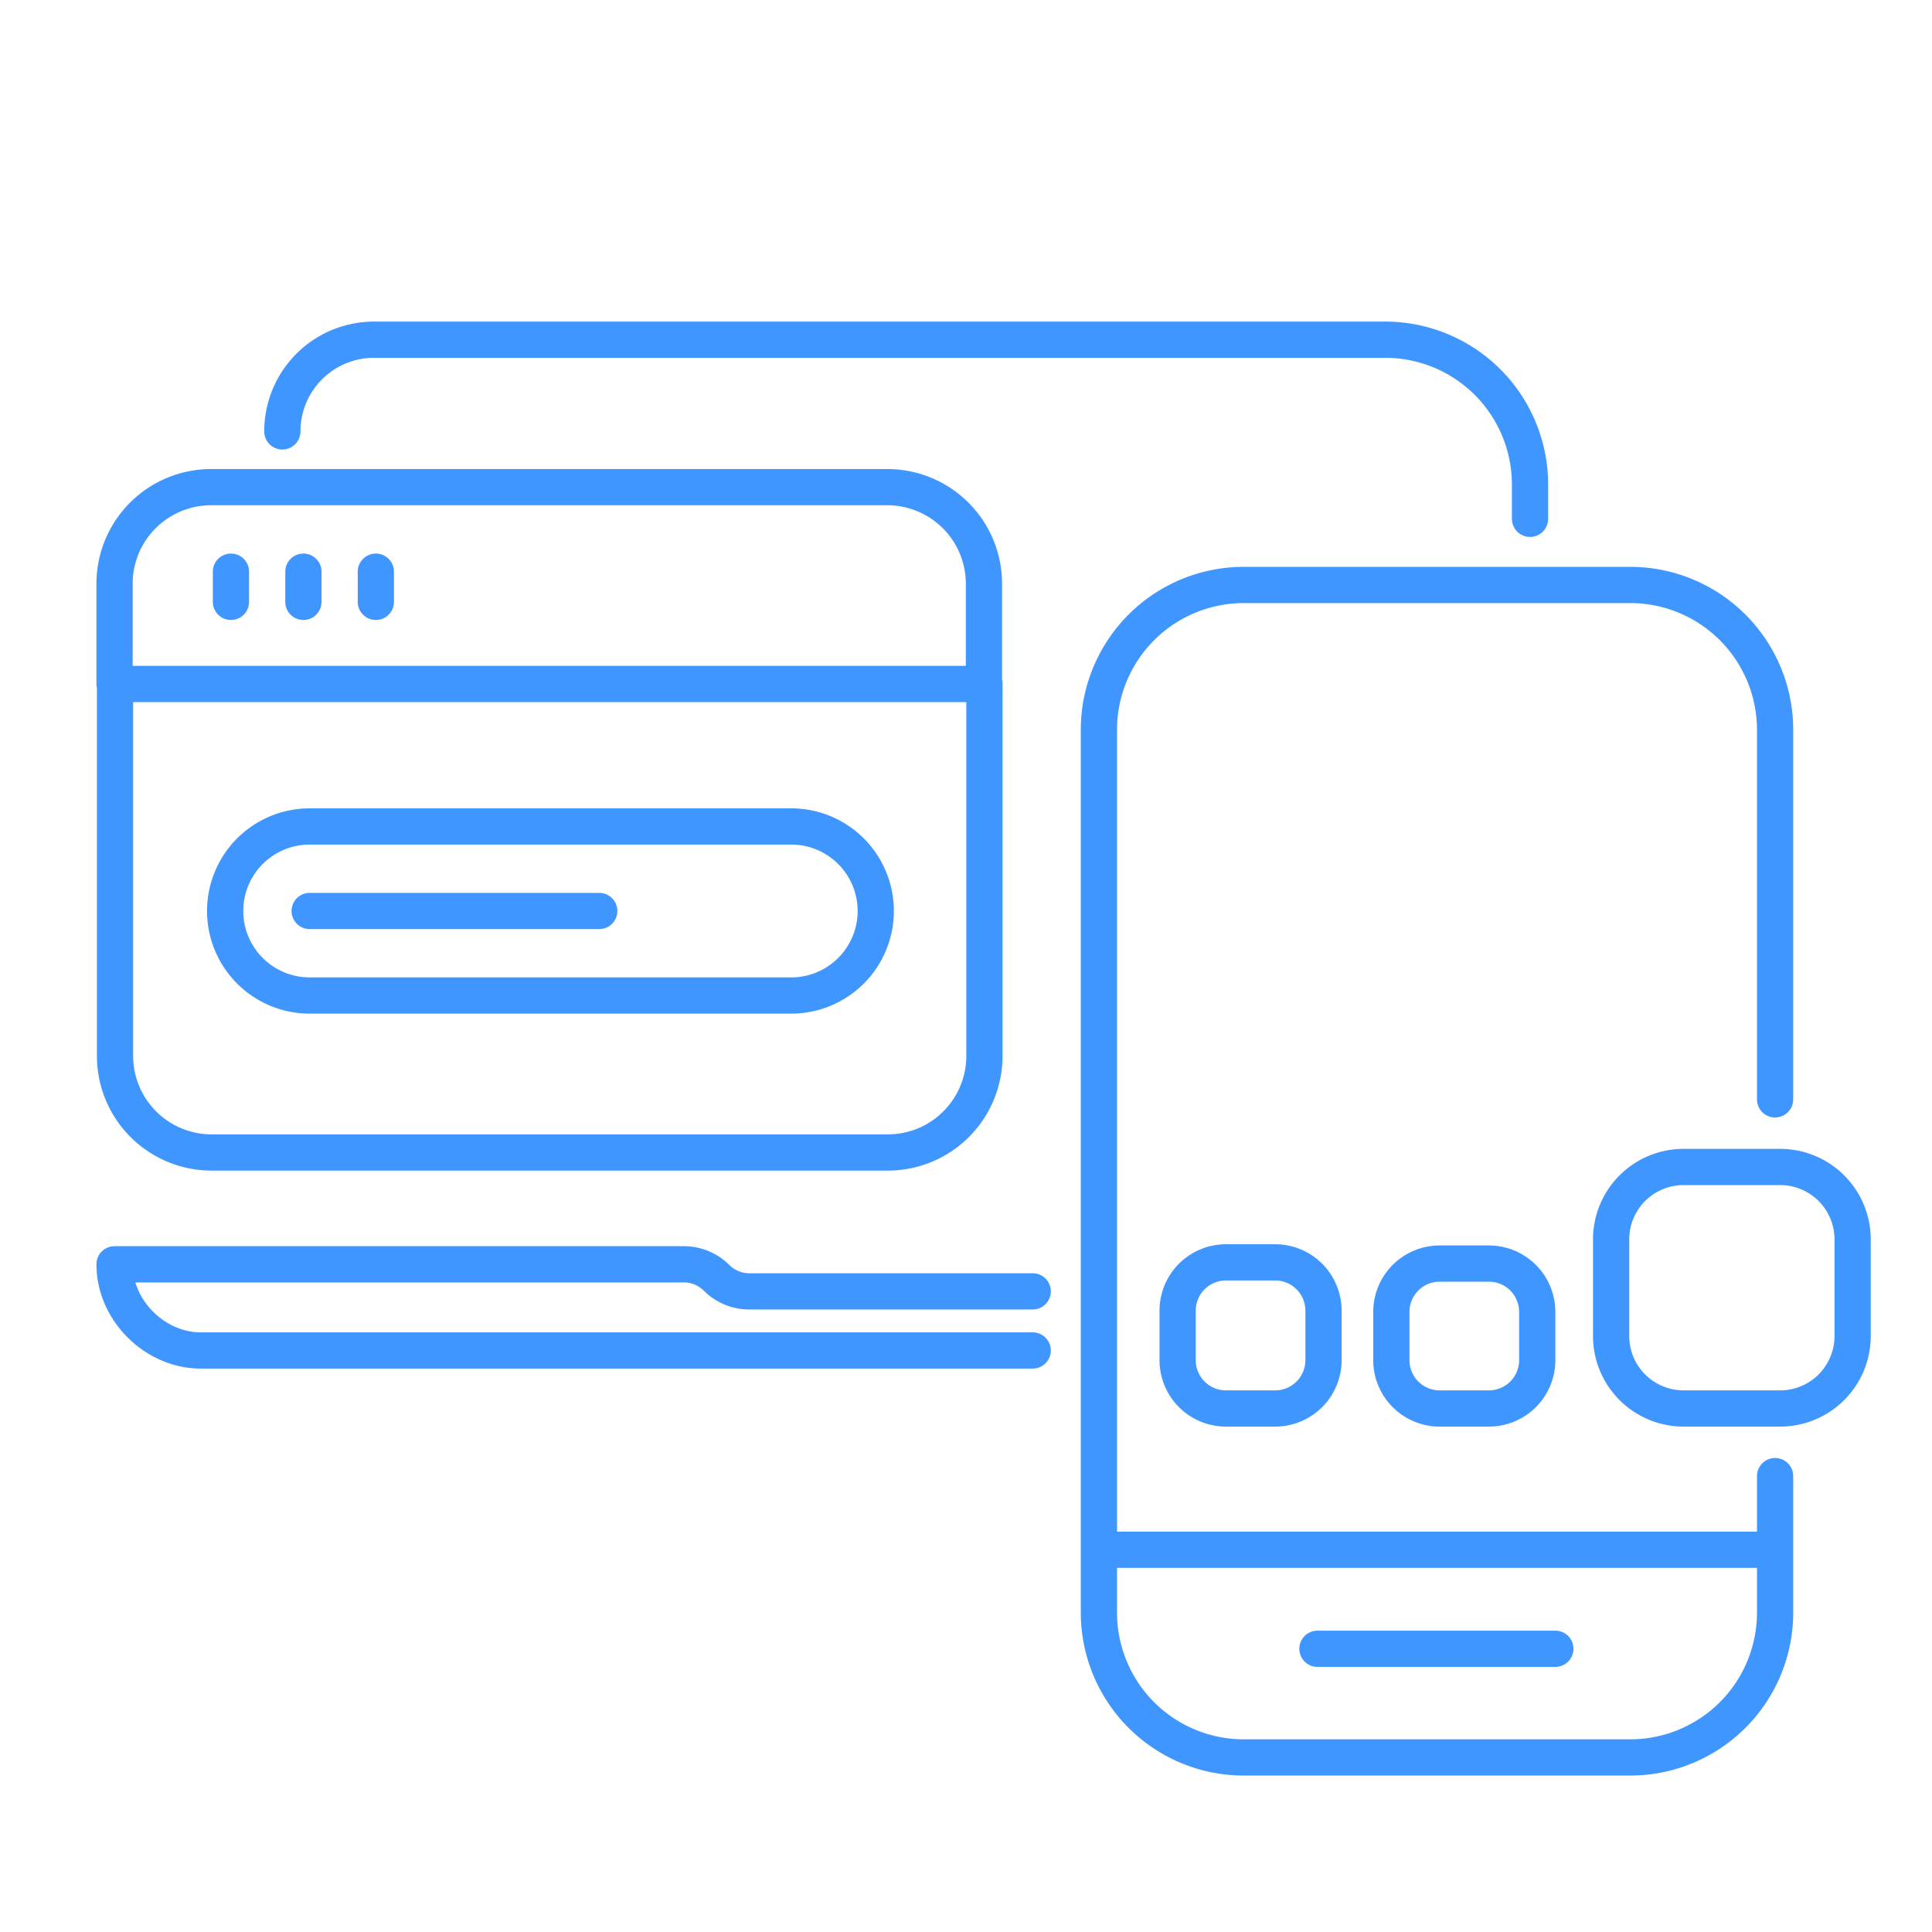 <svg fill="none" height="80" width="80" xmlns="http://www.w3.org/2000/svg"><path d="M63.355 21.483v-1.417a6 6 0 00-6-6H15.489a3.798 3.798 0 00-3.798 3.798m31.071 35.609H31.026c-.508 0-.995-.202-1.354-.56a1.915 1.915 0 00-1.354-.561H4.743c0 1.918 1.682 3.568 3.569 3.568h34.45M4.763 28.322h-.02v-4.15a4 4 0 014-4h28a4 4 0 014 4v4.15m-35.98 0h35.98m-35.98 0v15.4a4 4 0 004 4h28a4 4 0 004-4v-15.4h-.02m32.76 17.2v-15.3a6 6 0 00-6-6h-16a6 6 0 00-6 6v36.55a6 6 0 006 6h16a6 6 0 006-6v-5.65m-27.29 3.05h26.5m-63.15-40.5v1.25m3-1.25v1.25m3-1.25v1.25m9.25 12.8h-11.99m41.73 30.55h9.85m-13.64-9.95h2.04a2 2 0 002-2v-2.05a2 2 0 00-2-2h-2.04a2 2 0 00-2 2v2.05a2 2 0 002 2zm8.85 0h2.04a2 2 0 002-2v-2a2 2 0 00-2-2h-2.04a2 2 0 00-2 2v2a2 2 0 002 2zm7.1-7v4a3 3 0 003 3h4a3 3 0 003-3v-4a3 3 0 00-3-3h-4a3 3 0 00-3 3zm-30.45-13.6a3.5 3.5 0 00-3.5-3.5h-19.94a3.5 3.5 0 100 7h19.94a3.5 3.5 0 003.5-3.5z" stroke="#4096ff" stroke-linecap="round" stroke-linejoin="round" stroke-width="1.5"/></svg>